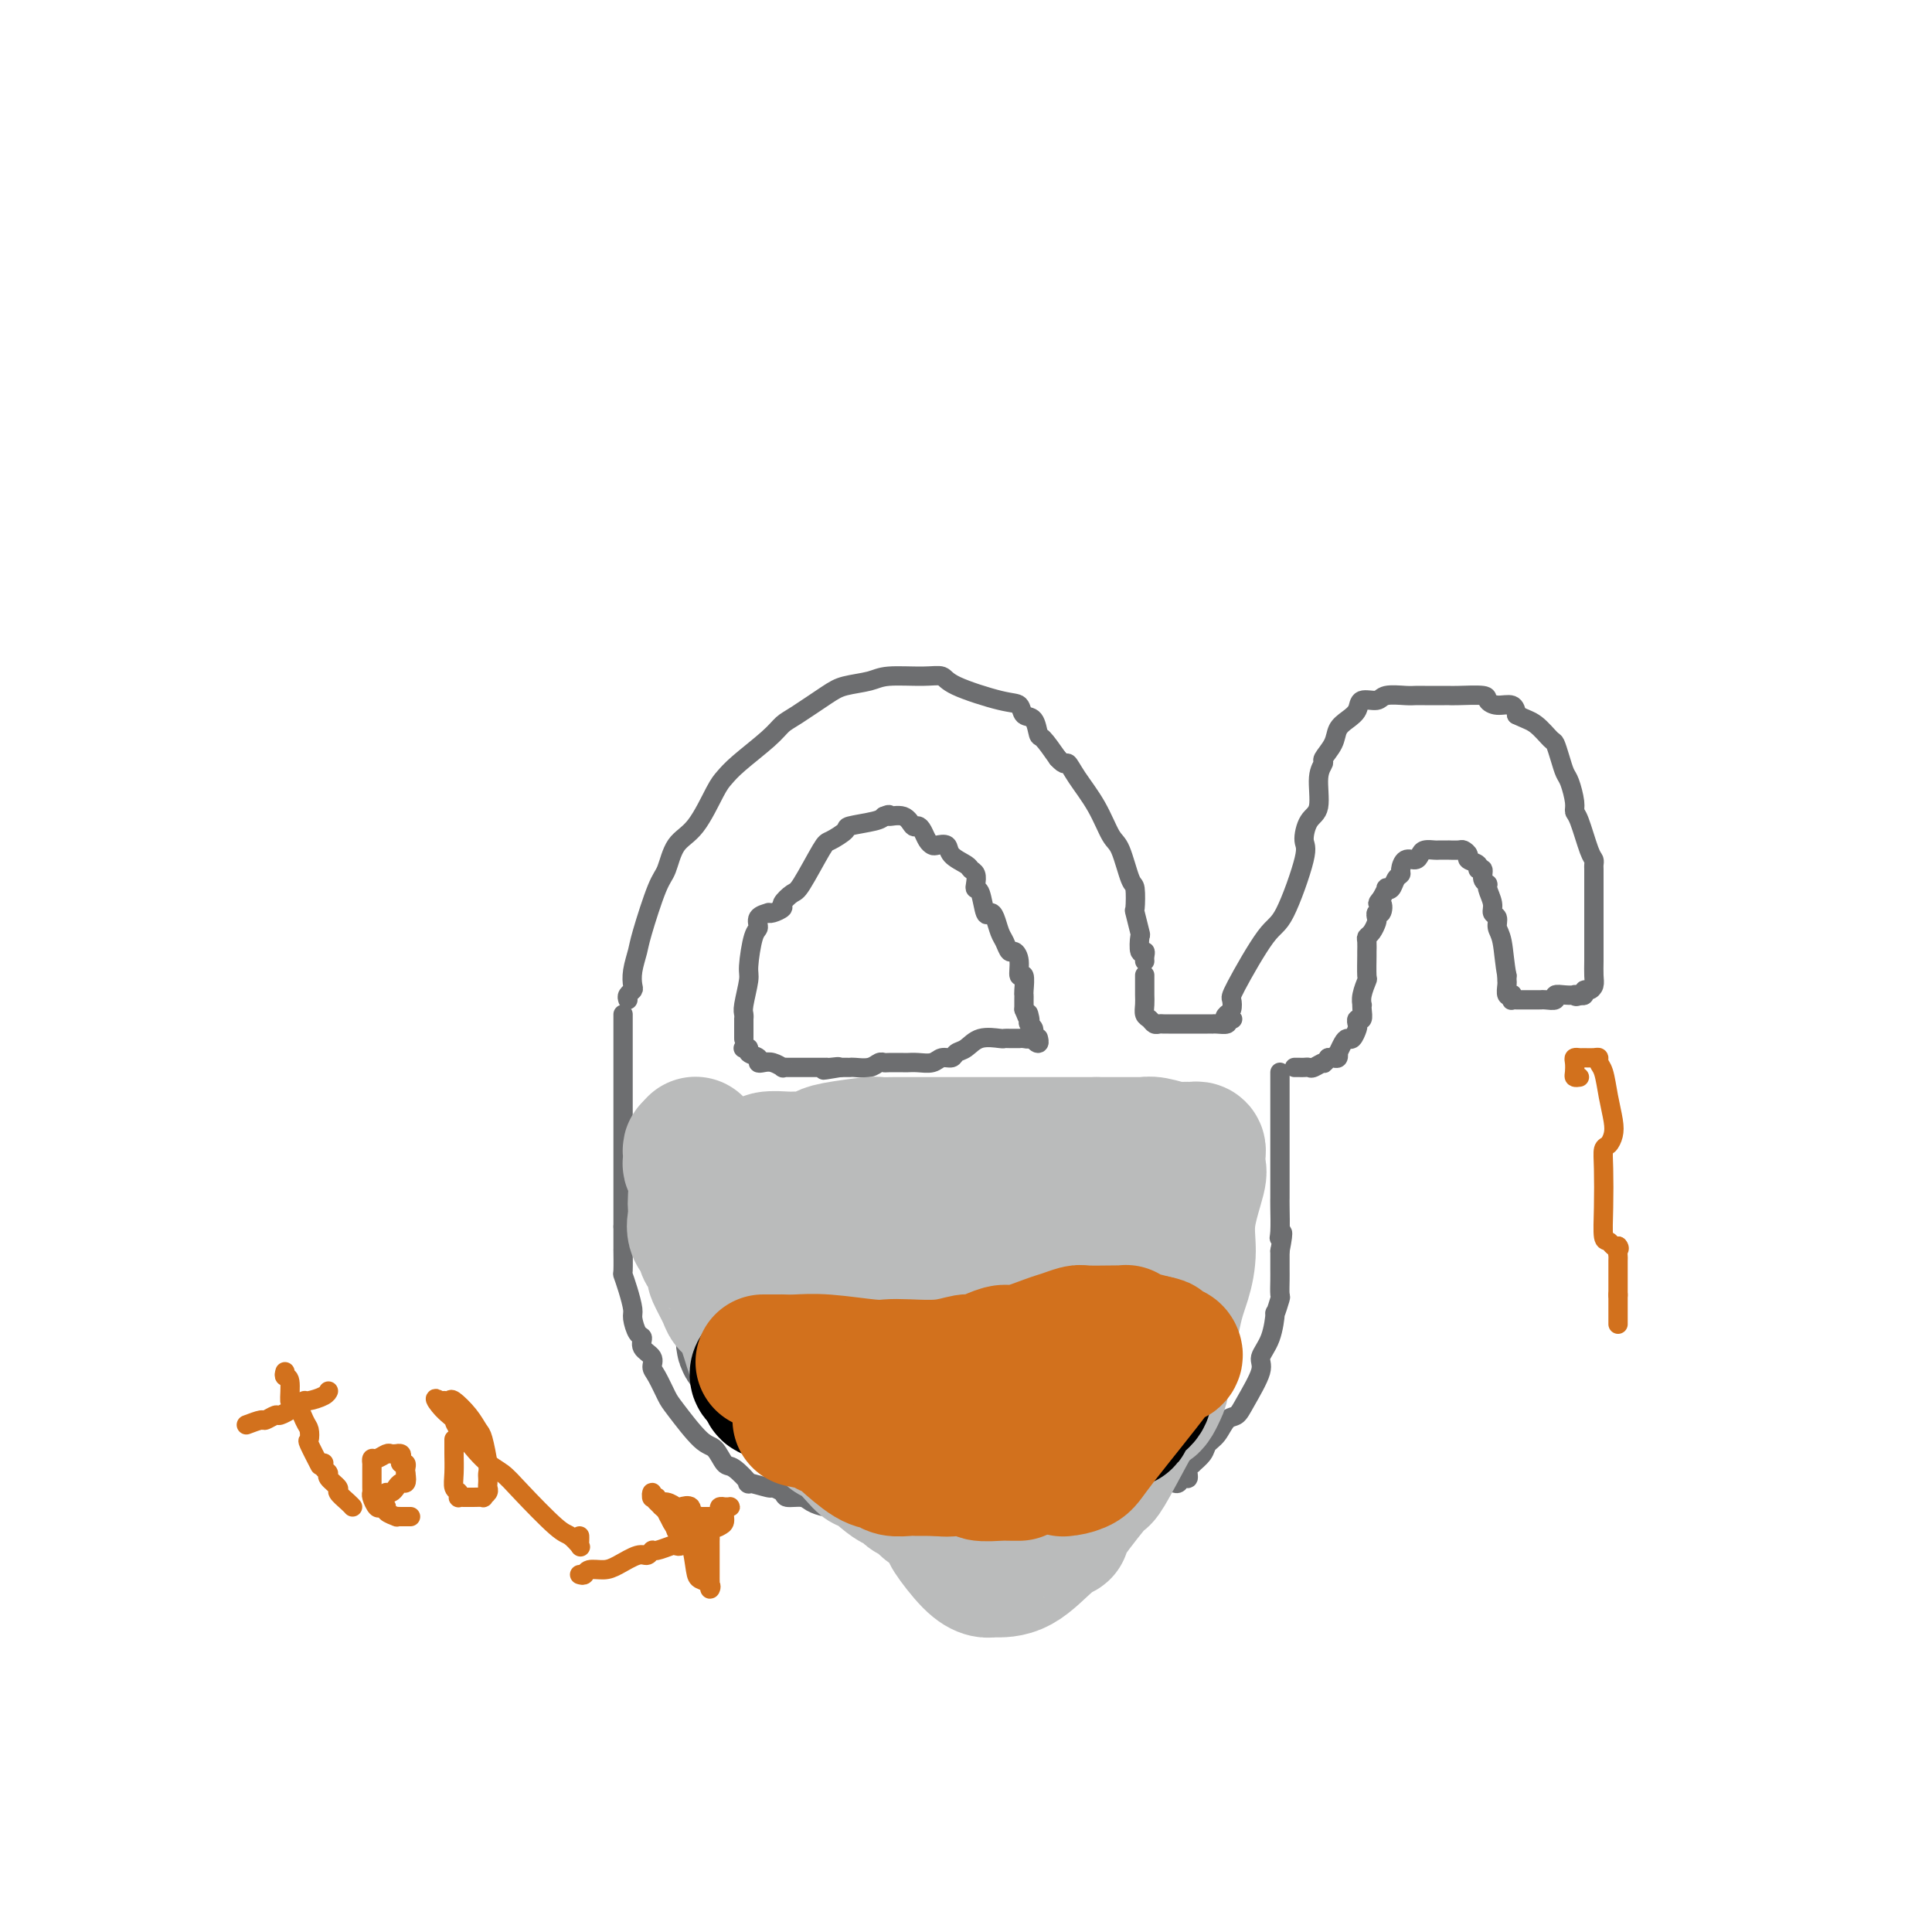 <svg viewBox='0 0 400 400' version='1.1' xmlns='http://www.w3.org/2000/svg' xmlns:xlink='http://www.w3.org/1999/xlink'><g fill='none' stroke='#6D6E70' stroke-width='4' stroke-linecap='round' stroke-linejoin='round'><path d='M130,207c-0.111,-0.323 -0.223,-0.646 0,-1c0.223,-0.354 0.779,-0.739 1,-1c0.221,-0.261 0.107,-0.399 0,-1c-0.107,-0.601 -0.208,-1.667 0,-3c0.208,-1.333 0.726,-2.934 1,-4c0.274,-1.066 0.306,-1.597 1,-4c0.694,-2.403 2.052,-6.678 3,-9c0.948,-2.322 1.486,-2.691 2,-4c0.514,-1.309 1.005,-3.559 2,-5c0.995,-1.441 2.493,-2.073 4,-4c1.507,-1.927 3.023,-5.150 4,-7c0.977,-1.850 1.417,-2.328 2,-3c0.583,-0.672 1.311,-1.538 3,-3c1.689,-1.462 4.340,-3.519 6,-5c1.660,-1.481 2.328,-2.385 3,-3c0.672,-0.615 1.348,-0.939 3,-2c1.652,-1.061 4.279,-2.858 6,-4c1.721,-1.142 2.534,-1.628 4,-2c1.466,-0.372 3.583,-0.631 5,-1c1.417,-0.369 2.133,-0.848 4,-1c1.867,-0.152 4.886,0.024 7,0c2.114,-0.024 3.325,-0.248 4,0c0.675,0.248 0.814,0.967 3,2c2.186,1.033 6.417,2.379 9,3c2.583,0.621 3.517,0.517 4,1c0.483,0.483 0.516,1.552 1,2c0.484,0.448 1.418,0.275 2,1c0.582,0.725 0.810,2.349 1,3c0.190,0.651 0.340,0.329 1,1c0.660,0.671 1.830,2.336 3,4'/><path d='M219,157c1.623,1.819 1.680,0.867 2,1c0.320,0.133 0.901,1.350 2,3c1.099,1.650 2.715,3.734 4,6c1.285,2.266 2.240,4.713 3,6c0.760,1.287 1.327,1.413 2,3c0.673,1.587 1.452,4.636 2,6c0.548,1.364 0.865,1.042 1,2c0.135,0.958 0.088,3.196 0,4c-0.088,0.804 -0.216,0.172 0,1c0.216,0.828 0.776,3.114 1,4c0.224,0.886 0.113,0.371 0,1c-0.113,0.629 -0.226,2.403 0,3c0.226,0.597 0.793,0.016 1,0c0.207,-0.016 0.056,0.534 0,1c-0.056,0.466 -0.016,0.847 0,1c0.016,0.153 0.008,0.076 0,0'/><path d='M154,215c0.000,0.089 0.000,0.177 0,0c-0.000,-0.177 -0.000,-0.621 0,-1c0.000,-0.379 0.000,-0.693 0,-1c-0.000,-0.307 -0.001,-0.607 0,-1c0.001,-0.393 0.004,-0.879 0,-1c-0.004,-0.121 -0.016,0.123 0,0c0.016,-0.123 0.059,-0.614 0,-1c-0.059,-0.386 -0.222,-0.666 0,-2c0.222,-1.334 0.828,-3.723 1,-5c0.172,-1.277 -0.090,-1.442 0,-3c0.090,-1.558 0.531,-4.509 1,-6c0.469,-1.491 0.964,-1.523 1,-2c0.036,-0.477 -0.389,-1.399 0,-2c0.389,-0.601 1.591,-0.881 2,-1c0.409,-0.119 0.025,-0.078 0,0c-0.025,0.078 0.309,0.192 1,0c0.691,-0.192 1.740,-0.689 2,-1c0.260,-0.311 -0.269,-0.435 0,-1c0.269,-0.565 1.338,-1.570 2,-2c0.662,-0.430 0.919,-0.286 2,-2c1.081,-1.714 2.986,-5.285 4,-7c1.014,-1.715 1.136,-1.573 2,-2c0.864,-0.427 2.469,-1.424 3,-2c0.531,-0.576 -0.011,-0.732 1,-1c1.011,-0.268 3.575,-0.648 5,-1c1.425,-0.352 1.713,-0.676 2,-1'/><path d='M183,169c1.775,-0.740 0.713,-0.091 1,0c0.287,0.091 1.922,-0.375 3,0c1.078,0.375 1.599,1.593 2,2c0.401,0.407 0.684,0.004 1,0c0.316,-0.004 0.666,0.390 1,1c0.334,0.610 0.651,1.437 1,2c0.349,0.563 0.731,0.861 1,1c0.269,0.139 0.425,0.117 1,0c0.575,-0.117 1.569,-0.331 2,0c0.431,0.331 0.298,1.205 1,2c0.702,0.795 2.240,1.509 3,2c0.760,0.491 0.743,0.758 1,1c0.257,0.242 0.790,0.458 1,1c0.210,0.542 0.098,1.409 0,2c-0.098,0.591 -0.181,0.906 0,1c0.181,0.094 0.626,-0.031 1,1c0.374,1.031 0.678,3.220 1,4c0.322,0.780 0.664,0.150 1,0c0.336,-0.150 0.667,0.179 1,1c0.333,0.821 0.668,2.133 1,3c0.332,0.867 0.662,1.288 1,2c0.338,0.712 0.683,1.715 1,2c0.317,0.285 0.607,-0.148 1,0c0.393,0.148 0.890,0.876 1,2c0.110,1.124 -0.167,2.643 0,3c0.167,0.357 0.777,-0.449 1,0c0.223,0.449 0.060,2.151 0,3c-0.060,0.849 -0.016,0.844 0,1c0.016,0.156 0.005,0.473 0,1c-0.005,0.527 -0.002,1.263 0,2'/><path d='M212,209c1.775,4.494 1.212,1.728 1,1c-0.212,-0.728 -0.072,0.582 0,1c0.072,0.418 0.076,-0.055 0,0c-0.076,0.055 -0.230,0.638 0,1c0.230,0.362 0.846,0.503 1,1c0.154,0.497 -0.155,1.350 0,2c0.155,0.650 0.772,1.098 1,1c0.228,-0.098 0.065,-0.742 0,-1c-0.065,-0.258 -0.033,-0.129 0,0'/><path d='M214,214c-0.444,-0.113 -0.889,-0.226 -1,0c-0.111,0.226 0.111,0.793 0,1c-0.111,0.207 -0.554,0.056 -1,0c-0.446,-0.056 -0.894,-0.015 -1,0c-0.106,0.015 0.129,0.005 0,0c-0.129,-0.005 -0.621,-0.003 -1,0c-0.379,0.003 -0.643,0.008 -1,0c-0.357,-0.008 -0.807,-0.028 -1,0c-0.193,0.028 -0.131,0.102 -1,0c-0.869,-0.102 -2.670,-0.382 -4,0c-1.330,0.382 -2.190,1.427 -3,2c-0.810,0.573 -1.571,0.675 -2,1c-0.429,0.325 -0.525,0.872 -1,1c-0.475,0.128 -1.330,-0.162 -2,0c-0.670,0.162 -1.157,0.775 -2,1c-0.843,0.225 -2.043,0.060 -3,0c-0.957,-0.060 -1.670,-0.017 -2,0c-0.330,0.017 -0.275,0.008 -1,0c-0.725,-0.008 -2.229,-0.016 -3,0c-0.771,0.016 -0.808,0.057 -1,0c-0.192,-0.057 -0.538,-0.211 -1,0c-0.462,0.211 -1.041,0.789 -2,1c-0.959,0.211 -2.298,0.057 -3,0c-0.702,-0.057 -0.766,-0.015 -1,0c-0.234,0.015 -0.638,0.004 -1,0c-0.362,-0.004 -0.681,-0.002 -1,0'/><path d='M174,221c-6.372,1.083 -2.303,0.290 -1,0c1.303,-0.290 -0.162,-0.078 -1,0c-0.838,0.078 -1.050,0.021 -1,0c0.050,-0.021 0.363,-0.006 0,0c-0.363,0.006 -1.403,0.001 -2,0c-0.597,-0.001 -0.751,-0.000 -1,0c-0.249,0.000 -0.591,0.000 -1,0c-0.409,-0.000 -0.883,0.000 -1,0c-0.117,-0.000 0.122,-0.000 0,0c-0.122,0.000 -0.606,0.001 -1,0c-0.394,-0.001 -0.700,-0.004 -1,0c-0.300,0.004 -0.595,0.015 -1,0c-0.405,-0.015 -0.922,-0.056 -1,0c-0.078,0.056 0.282,0.208 0,0c-0.282,-0.208 -1.208,-0.776 -2,-1c-0.792,-0.224 -1.451,-0.102 -2,0c-0.549,0.102 -0.988,0.185 -1,0c-0.012,-0.185 0.403,-0.638 0,-1c-0.403,-0.362 -1.623,-0.633 -2,-1c-0.377,-0.367 0.091,-0.830 0,-1c-0.091,-0.170 -0.740,-0.049 -1,0c-0.260,0.049 -0.130,0.024 0,0'/><path d='M129,210c0.000,0.329 0.000,0.659 0,1c0.000,0.341 0.000,0.694 0,1c0.000,0.306 0.000,0.564 0,1c-0.000,0.436 0.000,1.050 0,2c0.000,0.950 0.000,2.236 0,3c0.000,0.764 0.000,1.004 0,2c0.000,0.996 0.000,2.747 0,4c0.000,1.253 0.000,2.010 0,3c0.000,0.990 0.000,2.215 0,4c0.000,1.785 0.000,4.129 0,5c0.000,0.871 0.000,0.267 0,1c0.000,0.733 0.000,2.802 0,4c0.000,1.198 0.000,1.525 0,2c0.000,0.475 0.000,1.097 0,2c0.000,0.903 0.000,2.087 0,3c0.000,0.913 0.000,1.554 0,2c0.000,0.446 0.000,0.697 0,1c0.000,0.303 0.000,0.659 0,1c0.000,0.341 0.000,0.669 0,1c0.000,0.331 0.000,0.666 0,1'/><path d='M129,254c-0.000,7.077 -0.000,2.768 0,1c0.000,-1.768 0.000,-0.995 0,0c-0.000,0.995 -0.001,2.212 0,3c0.001,0.788 0.003,1.147 0,1c-0.003,-0.147 -0.011,-0.800 0,0c0.011,0.800 0.041,3.052 0,4c-0.041,0.948 -0.152,0.590 0,1c0.152,0.410 0.567,1.586 1,3c0.433,1.414 0.885,3.064 1,4c0.115,0.936 -0.105,1.157 0,2c0.105,0.843 0.535,2.309 1,3c0.465,0.691 0.964,0.606 1,1c0.036,0.394 -0.390,1.268 0,2c0.390,0.732 1.596,1.322 2,2c0.404,0.678 0.005,1.443 0,2c-0.005,0.557 0.383,0.907 1,2c0.617,1.093 1.464,2.931 2,4c0.536,1.069 0.761,1.369 2,3c1.239,1.631 3.493,4.592 5,6c1.507,1.408 2.267,1.262 3,2c0.733,0.738 1.441,2.359 2,3c0.559,0.641 0.971,0.300 2,1c1.029,0.700 2.675,2.439 3,3c0.325,0.561 -0.672,-0.056 0,0c0.672,0.056 3.013,0.785 4,1c0.987,0.215 0.620,-0.083 1,0c0.380,0.083 1.508,0.548 2,1c0.492,0.452 0.348,0.892 1,1c0.652,0.108 2.100,-0.115 3,0c0.900,0.115 1.252,0.567 2,1c0.748,0.433 1.894,0.847 3,1c1.106,0.153 2.173,0.044 3,0c0.827,-0.044 1.413,-0.022 2,0'/><path d='M176,312c3.644,0.951 2.253,0.829 2,1c-0.253,0.171 0.631,0.634 2,1c1.369,0.366 3.221,0.633 4,1c0.779,0.367 0.483,0.833 1,1c0.517,0.167 1.845,0.033 3,0c1.155,-0.033 2.135,0.033 3,0c0.865,-0.033 1.615,-0.167 2,0c0.385,0.167 0.407,0.633 1,1c0.593,0.367 1.759,0.634 4,1c2.241,0.366 5.557,0.830 7,1c1.443,0.170 1.012,0.047 1,0c-0.012,-0.047 0.396,-0.017 1,0c0.604,0.017 1.405,0.020 2,0c0.595,-0.020 0.986,-0.062 2,0c1.014,0.062 2.653,0.228 4,0c1.347,-0.228 2.402,-0.849 3,-1c0.598,-0.151 0.739,0.170 1,0c0.261,-0.170 0.641,-0.829 1,-1c0.359,-0.171 0.696,0.146 1,0c0.304,-0.146 0.576,-0.755 1,-1c0.424,-0.245 1.000,-0.128 1,0c-0.000,0.128 -0.577,0.265 1,-1c1.577,-1.265 5.308,-3.933 7,-5c1.692,-1.067 1.346,-0.534 1,0'/><path d='M232,310c2.704,-1.349 0.965,-0.222 1,0c0.035,0.222 1.844,-0.463 3,-1c1.156,-0.537 1.658,-0.927 2,-1c0.342,-0.073 0.525,0.172 1,0c0.475,-0.172 1.242,-0.762 2,-1c0.758,-0.238 1.508,-0.123 2,0c0.492,0.123 0.724,0.253 1,0c0.276,-0.253 0.594,-0.889 1,-1c0.406,-0.111 0.900,0.304 1,0c0.100,-0.304 -0.195,-1.328 0,-2c0.195,-0.672 0.881,-0.994 1,-1c0.119,-0.006 -0.330,0.303 0,0c0.330,-0.303 1.440,-1.218 2,-2c0.560,-0.782 0.571,-1.431 1,-2c0.429,-0.569 1.275,-1.059 2,-2c0.725,-0.941 1.327,-2.334 2,-3c0.673,-0.666 1.416,-0.605 2,-1c0.584,-0.395 1.008,-1.246 2,-3c0.992,-1.754 2.552,-4.411 3,-6c0.448,-1.589 -0.216,-2.111 0,-3c0.216,-0.889 1.312,-2.145 2,-4c0.688,-1.855 0.969,-4.310 1,-5c0.031,-0.690 -0.188,0.386 0,0c0.188,-0.386 0.782,-2.235 1,-3c0.218,-0.765 0.058,-0.448 0,-1c-0.058,-0.552 -0.016,-1.973 0,-3c0.016,-1.027 0.004,-1.661 0,-2c-0.004,-0.339 -0.001,-0.383 0,-1c0.001,-0.617 0.001,-1.809 0,-3'/><path d='M265,259c1.083,-5.488 0.290,-3.707 0,-3c-0.290,0.707 -0.078,0.339 0,-1c0.078,-1.339 0.021,-3.648 0,-5c-0.021,-1.352 -0.006,-1.748 0,-2c0.006,-0.252 0.001,-0.359 0,-1c-0.001,-0.641 -0.000,-1.816 0,-3c0.000,-1.184 0.000,-2.379 0,-3c-0.000,-0.621 -0.000,-0.669 0,-1c0.000,-0.331 0.000,-0.946 0,-2c-0.000,-1.054 -0.000,-2.546 0,-4c0.000,-1.454 0.000,-2.868 0,-4c-0.000,-1.132 -0.000,-1.980 0,-2c0.000,-0.020 0.000,0.790 0,0c-0.000,-0.790 -0.000,-3.178 0,-4c0.000,-0.822 0.000,-0.076 0,0c-0.000,0.076 -0.000,-0.518 0,-1c0.000,-0.482 0.000,-0.852 0,-1c-0.000,-0.148 -0.000,-0.074 0,0'/><path d='M237,202c0.000,-0.096 0.000,-0.192 0,0c-0.000,0.192 -0.001,0.671 0,1c0.001,0.329 0.003,0.508 0,1c-0.003,0.492 -0.012,1.299 0,2c0.012,0.701 0.045,1.298 0,2c-0.045,0.702 -0.167,1.509 0,2c0.167,0.491 0.623,0.668 1,1c0.377,0.332 0.675,0.821 1,1c0.325,0.179 0.679,0.048 1,0c0.321,-0.048 0.611,-0.013 1,0c0.389,0.013 0.878,0.003 1,0c0.122,-0.003 -0.122,-0.001 0,0c0.122,0.001 0.610,0.000 1,0c0.390,-0.000 0.682,-0.000 1,0c0.318,0.000 0.663,0.000 1,0c0.337,-0.000 0.667,-0.000 1,0c0.333,0.000 0.667,-0.000 1,0c0.333,0.000 0.663,0.000 1,0c0.337,-0.000 0.681,-0.000 1,0c0.319,0.000 0.615,0.001 1,0c0.385,-0.001 0.860,-0.003 1,0c0.140,0.003 -0.055,0.011 0,0c0.055,-0.011 0.361,-0.041 1,0c0.639,0.041 1.611,0.155 2,0c0.389,-0.155 0.194,-0.577 0,-1'/><path d='M254,211c2.336,-0.102 0.677,0.143 0,0c-0.677,-0.143 -0.372,-0.672 0,-1c0.372,-0.328 0.811,-0.453 1,-1c0.189,-0.547 0.129,-1.516 0,-2c-0.129,-0.484 -0.326,-0.484 1,-3c1.326,-2.516 4.175,-7.549 6,-10c1.825,-2.451 2.626,-2.319 4,-5c1.374,-2.681 3.320,-8.174 4,-11c0.680,-2.826 0.096,-2.985 0,-4c-0.096,-1.015 0.298,-2.886 1,-4c0.702,-1.114 1.712,-1.470 2,-3c0.288,-1.530 -0.145,-4.234 0,-6c0.145,-1.766 0.867,-2.595 1,-3c0.133,-0.405 -0.325,-0.387 0,-1c0.325,-0.613 1.433,-1.857 2,-3c0.567,-1.143 0.593,-2.186 1,-3c0.407,-0.814 1.195,-1.399 2,-2c0.805,-0.601 1.626,-1.219 2,-2c0.374,-0.781 0.299,-1.726 1,-2c0.701,-0.274 2.177,0.123 3,0c0.823,-0.123 0.991,-0.765 2,-1c1.009,-0.235 2.858,-0.063 4,0c1.142,0.063 1.577,0.017 2,0c0.423,-0.017 0.836,-0.005 2,0c1.164,0.005 3.081,0.004 4,0c0.919,-0.004 0.839,-0.011 1,0c0.161,0.011 0.561,0.040 2,0c1.439,-0.040 3.916,-0.149 5,0c1.084,0.149 0.775,0.555 1,1c0.225,0.445 0.984,0.927 2,1c1.016,0.073 2.290,-0.265 3,0c0.710,0.265 0.855,1.132 1,2'/><path d='M314,148c1.820,0.896 2.869,1.136 4,2c1.131,0.864 2.344,2.351 3,3c0.656,0.649 0.754,0.460 1,1c0.246,0.540 0.640,1.808 1,3c0.360,1.192 0.687,2.307 1,3c0.313,0.693 0.612,0.963 1,2c0.388,1.037 0.864,2.841 1,4c0.136,1.159 -0.069,1.673 0,2c0.069,0.327 0.411,0.468 1,2c0.589,1.532 1.426,4.456 2,6c0.574,1.544 0.886,1.707 1,2c0.114,0.293 0.031,0.716 0,1c-0.031,0.284 -0.008,0.427 0,1c0.008,0.573 0.002,1.574 0,2c-0.002,0.426 -0.001,0.277 0,1c0.001,0.723 -0.000,2.319 0,4c0.000,1.681 0.001,3.448 0,5c-0.001,1.552 -0.003,2.889 0,4c0.003,1.111 0.011,1.995 0,3c-0.011,1.005 -0.041,2.129 0,3c0.041,0.871 0.152,1.487 0,2c-0.152,0.513 -0.566,0.921 -1,1c-0.434,0.079 -0.886,-0.171 -1,0c-0.114,0.171 0.110,0.763 0,1c-0.110,0.237 -0.555,0.118 -1,0'/><path d='M327,206c-0.714,0.620 -0.998,0.170 -1,0c-0.002,-0.170 0.280,-0.060 0,0c-0.280,0.060 -1.122,0.069 -2,0c-0.878,-0.069 -1.793,-0.215 -2,0c-0.207,0.215 0.294,0.790 0,1c-0.294,0.210 -1.385,0.056 -2,0c-0.615,-0.056 -0.756,-0.015 -1,0c-0.244,0.015 -0.590,0.004 -1,0c-0.410,-0.004 -0.883,-0.001 -1,0c-0.117,0.001 0.123,0.000 0,0c-0.123,-0.000 -0.607,0.001 -1,0c-0.393,-0.001 -0.694,-0.004 -1,0c-0.306,0.004 -0.617,0.015 -1,0c-0.383,-0.015 -0.838,-0.055 -1,0c-0.162,0.055 -0.029,0.204 0,0c0.029,-0.204 -0.045,-0.762 0,-1c0.045,-0.238 0.208,-0.158 0,0c-0.208,0.158 -0.788,0.393 -1,0c-0.212,-0.393 -0.057,-1.413 0,-2c0.057,-0.587 0.016,-0.739 0,-1c-0.016,-0.261 -0.008,-0.630 0,-1'/><path d='M312,202c-0.471,-2.207 -0.647,-5.223 -1,-7c-0.353,-1.777 -0.883,-2.315 -1,-3c-0.117,-0.685 0.180,-1.518 0,-2c-0.180,-0.482 -0.837,-0.614 -1,-1c-0.163,-0.386 0.168,-1.025 0,-2c-0.168,-0.975 -0.834,-2.285 -1,-3c-0.166,-0.715 0.168,-0.836 0,-1c-0.168,-0.164 -0.837,-0.373 -1,-1c-0.163,-0.627 0.182,-1.673 0,-2c-0.182,-0.327 -0.889,0.066 -1,0c-0.111,-0.066 0.375,-0.592 0,-1c-0.375,-0.408 -1.611,-0.698 -2,-1c-0.389,-0.302 0.069,-0.617 0,-1c-0.069,-0.383 -0.667,-0.835 -1,-1c-0.333,-0.165 -0.403,-0.044 -1,0c-0.597,0.044 -1.722,0.011 -2,0c-0.278,-0.011 0.290,-0.000 0,0c-0.290,0.000 -1.439,-0.010 -2,0c-0.561,0.010 -0.535,0.039 -1,0c-0.465,-0.039 -1.421,-0.147 -2,0c-0.579,0.147 -0.781,0.551 -1,1c-0.219,0.449 -0.454,0.945 -1,1c-0.546,0.055 -1.403,-0.332 -2,0c-0.597,0.332 -0.934,1.382 -1,2c-0.066,0.618 0.141,0.805 0,1c-0.141,0.195 -0.629,0.397 -1,1c-0.371,0.603 -0.625,1.605 -1,2c-0.375,0.395 -0.870,0.183 -1,0c-0.130,-0.183 0.106,-0.338 0,0c-0.106,0.338 -0.553,1.169 -1,2'/><path d='M286,186c-1.408,1.648 -0.429,0.769 0,1c0.429,0.231 0.308,1.571 0,2c-0.308,0.429 -0.804,-0.054 -1,0c-0.196,0.054 -0.091,0.643 0,1c0.091,0.357 0.168,0.481 0,1c-0.168,0.519 -0.581,1.431 -1,2c-0.419,0.569 -0.845,0.794 -1,1c-0.155,0.206 -0.041,0.392 0,1c0.041,0.608 0.007,1.636 0,2c-0.007,0.364 0.012,0.063 0,1c-0.012,0.937 -0.056,3.112 0,4c0.056,0.888 0.211,0.488 0,1c-0.211,0.512 -0.788,1.935 -1,3c-0.212,1.065 -0.061,1.773 0,2c0.061,0.227 0.030,-0.027 0,0c-0.030,0.027 -0.060,0.335 0,1c0.060,0.665 0.209,1.689 0,2c-0.209,0.311 -0.777,-0.089 -1,0c-0.223,0.089 -0.101,0.666 0,1c0.101,0.334 0.181,0.423 0,1c-0.181,0.577 -0.623,1.642 -1,2c-0.377,0.358 -0.689,0.009 -1,0c-0.311,-0.009 -0.622,0.323 -1,1c-0.378,0.677 -0.822,1.698 -1,2c-0.178,0.302 -0.089,-0.115 0,0c0.089,0.115 0.178,0.762 0,1c-0.178,0.238 -0.622,0.068 -1,0c-0.378,-0.068 -0.689,-0.034 -1,0'/><path d='M275,219c-1.201,1.713 -0.703,0.995 -1,1c-0.297,0.005 -1.390,0.733 -2,1c-0.610,0.267 -0.738,0.071 -1,0c-0.262,-0.071 -0.658,-0.019 -1,0c-0.342,0.019 -0.631,0.005 -1,0c-0.369,-0.005 -0.820,-0.001 -1,0c-0.180,0.001 -0.090,0.001 0,0'/></g>
<g fill='none' stroke='#6D6E70' stroke-width='28' stroke-linecap='round' stroke-linejoin='round'><path d='M191,301c-0.201,0.211 -0.402,0.422 -1,0c-0.598,-0.422 -1.593,-1.476 -2,-2c-0.407,-0.524 -0.227,-0.519 -1,-1c-0.773,-0.481 -2.498,-1.448 -3,-2c-0.502,-0.552 0.220,-0.688 0,-1c-0.220,-0.312 -1.381,-0.799 -2,-1c-0.619,-0.201 -0.694,-0.114 -1,0c-0.306,0.114 -0.841,0.256 -1,0c-0.159,-0.256 0.058,-0.909 0,-1c-0.058,-0.091 -0.391,0.382 -1,0c-0.609,-0.382 -1.494,-1.618 -2,-2c-0.506,-0.382 -0.632,0.091 -1,0c-0.368,-0.091 -0.976,-0.745 -1,-1c-0.024,-0.255 0.537,-0.111 0,0c-0.537,0.111 -2.171,0.188 -3,0c-0.829,-0.188 -0.852,-0.642 -1,-1c-0.148,-0.358 -0.421,-0.622 -1,-1c-0.579,-0.378 -1.464,-0.871 -2,-1c-0.536,-0.129 -0.725,0.106 -1,0c-0.275,-0.106 -0.638,-0.553 -1,-1'/><path d='M166,286c-4.267,-2.560 -2.435,-1.461 -2,-1c0.435,0.461 -0.527,0.282 -1,0c-0.473,-0.282 -0.456,-0.668 -1,-1c-0.544,-0.332 -1.647,-0.611 -2,-1c-0.353,-0.389 0.045,-0.889 0,-1c-0.045,-0.111 -0.533,0.167 -1,0c-0.467,-0.167 -0.914,-0.780 -1,-1c-0.086,-0.220 0.188,-0.049 0,0c-0.188,0.049 -0.838,-0.025 -1,0c-0.162,0.025 0.163,0.147 0,0c-0.163,-0.147 -0.814,-0.565 -1,-1c-0.186,-0.435 0.094,-0.887 0,-1c-0.094,-0.113 -0.561,0.114 -1,0c-0.439,-0.114 -0.849,-0.569 -1,-1c-0.151,-0.431 -0.043,-0.837 0,-1c0.043,-0.163 0.022,-0.081 0,0'/></g>
<g fill='none' stroke='#BABBBB' stroke-width='28' stroke-linecap='round' stroke-linejoin='round'><path d='M197,301c0.090,0.543 0.180,1.085 0,1c-0.180,-0.085 -0.630,-0.798 -1,-1c-0.370,-0.202 -0.662,0.108 -1,0c-0.338,-0.108 -0.724,-0.633 -1,-1c-0.276,-0.367 -0.444,-0.576 -1,-1c-0.556,-0.424 -1.500,-1.063 -2,-1c-0.500,0.063 -0.556,0.828 -2,0c-1.444,-0.828 -4.277,-3.248 -6,-4c-1.723,-0.752 -2.336,0.164 -3,0c-0.664,-0.164 -1.379,-1.410 -2,-2c-0.621,-0.590 -1.148,-0.526 -2,-1c-0.852,-0.474 -2.028,-1.485 -3,-2c-0.972,-0.515 -1.741,-0.533 -2,-1c-0.259,-0.467 -0.009,-1.382 -1,-2c-0.991,-0.618 -3.222,-0.938 -4,-1c-0.778,-0.062 -0.103,0.134 0,0c0.103,-0.134 -0.368,-0.600 -1,-1c-0.632,-0.400 -1.427,-0.736 -2,-1c-0.573,-0.264 -0.923,-0.456 -1,0c-0.077,0.456 0.121,1.559 0,2c-0.121,0.441 -0.560,0.221 -1,0'/><path d='M161,285c-1.494,-0.123 -0.729,0.070 -1,0c-0.271,-0.070 -1.577,-0.404 -2,-1c-0.423,-0.596 0.039,-1.455 0,-2c-0.039,-0.545 -0.578,-0.776 -1,-1c-0.422,-0.224 -0.728,-0.442 -1,-1c-0.272,-0.558 -0.511,-1.457 -1,-3c-0.489,-1.543 -1.226,-3.731 -2,-5c-0.774,-1.269 -1.583,-1.618 -2,-2c-0.417,-0.382 -0.441,-0.795 -1,-2c-0.559,-1.205 -1.653,-3.202 -2,-4c-0.347,-0.798 0.053,-0.398 0,-1c-0.053,-0.602 -0.558,-2.205 -1,-3c-0.442,-0.795 -0.822,-0.783 -1,-1c-0.178,-0.217 -0.153,-0.663 0,-1c0.153,-0.337 0.433,-0.564 0,-1c-0.433,-0.436 -1.579,-1.081 -2,-2c-0.421,-0.919 -0.117,-2.111 0,-3c0.117,-0.889 0.045,-1.476 0,-2c-0.045,-0.524 -0.064,-0.984 0,-2c0.064,-1.016 0.213,-2.588 0,-4c-0.213,-1.412 -0.786,-2.666 -1,-3c-0.214,-0.334 -0.068,0.251 0,0c0.068,-0.251 0.057,-1.337 0,-2c-0.057,-0.663 -0.159,-0.904 0,-1c0.159,-0.096 0.580,-0.048 1,0'/><path d='M144,238c-0.004,-2.448 -0.013,-0.067 0,1c0.013,1.067 0.049,0.822 1,1c0.951,0.178 2.819,0.780 4,1c1.181,0.220 1.677,0.059 2,0c0.323,-0.059 0.472,-0.015 1,0c0.528,0.015 1.434,0.000 2,0c0.566,-0.000 0.792,0.014 1,0c0.208,-0.014 0.398,-0.057 1,0c0.602,0.057 1.616,0.212 2,0c0.384,-0.212 0.137,-0.792 1,-1c0.863,-0.208 2.835,-0.044 4,0c1.165,0.044 1.525,-0.030 2,0c0.475,0.030 1.067,0.166 2,0c0.933,-0.166 2.208,-0.633 3,-1c0.792,-0.367 1.102,-0.634 3,-1c1.898,-0.366 5.384,-0.830 7,-1c1.616,-0.170 1.363,-0.046 2,0c0.637,0.046 2.166,0.012 3,0c0.834,-0.012 0.974,-0.003 2,0c1.026,0.003 2.937,0.001 4,0c1.063,-0.001 1.276,-0.000 2,0c0.724,0.000 1.958,0.000 3,0c1.042,-0.000 1.892,-0.000 3,0c1.108,0.000 2.473,0.000 3,0c0.527,-0.000 0.214,-0.000 1,0c0.786,0.000 2.671,0.000 5,0c2.329,-0.000 5.102,-0.000 6,0c0.898,0.000 -0.079,0.000 1,0c1.079,-0.000 4.214,-0.000 6,0c1.786,0.000 2.225,0.000 3,0c0.775,-0.000 1.888,-0.000 3,0'/><path d='M227,237c8.043,0.000 4.652,0.000 4,0c-0.652,-0.000 1.437,-0.001 2,0c0.563,0.001 -0.400,0.004 0,0c0.400,-0.004 2.163,-0.015 3,0c0.837,0.015 0.749,0.057 1,0c0.251,-0.057 0.840,-0.211 2,0c1.160,0.211 2.889,0.788 4,1c1.111,0.212 1.604,0.060 2,0c0.396,-0.060 0.694,-0.027 1,0c0.306,0.027 0.618,0.049 1,0c0.382,-0.049 0.834,-0.167 1,0c0.166,0.167 0.047,0.620 0,1c-0.047,0.380 -0.020,0.687 0,1c0.020,0.313 0.034,0.634 0,1c-0.034,0.366 -0.117,0.778 0,1c0.117,0.222 0.432,0.253 0,2c-0.432,1.747 -1.611,5.210 -2,8c-0.389,2.790 0.012,4.907 0,7c-0.012,2.093 -0.437,4.161 -1,6c-0.563,1.839 -1.264,3.449 -2,7c-0.736,3.551 -1.507,9.042 -2,12c-0.493,2.958 -0.710,3.384 -1,4c-0.290,0.616 -0.655,1.423 -1,2c-0.345,0.577 -0.670,0.925 -1,1c-0.330,0.075 -0.666,-0.121 -1,0c-0.334,0.121 -0.667,0.561 -1,1'/><path d='M236,292c-2.017,3.546 -4.559,8.410 -6,11c-1.441,2.590 -1.780,2.907 -2,3c-0.220,0.093 -0.322,-0.038 -2,2c-1.678,2.038 -4.932,6.245 -6,8c-1.068,1.755 0.052,1.060 0,1c-0.052,-0.060 -1.275,0.517 -3,2c-1.725,1.483 -3.952,3.872 -6,5c-2.048,1.128 -3.919,0.996 -5,1c-1.081,0.004 -1.373,0.144 -2,0c-0.627,-0.144 -1.589,-0.571 -3,-2c-1.411,-1.429 -3.270,-3.859 -4,-5c-0.730,-1.141 -0.331,-0.992 -1,-2c-0.669,-1.008 -2.407,-3.171 -3,-4c-0.593,-0.829 -0.043,-0.322 0,0c0.043,0.322 -0.422,0.458 -1,0c-0.578,-0.458 -1.269,-1.511 -2,-2c-0.731,-0.489 -1.501,-0.413 -2,-1c-0.499,-0.587 -0.727,-1.836 -1,-2c-0.273,-0.164 -0.590,0.758 -2,0c-1.410,-0.758 -3.911,-3.196 -5,-4c-1.089,-0.804 -0.765,0.026 -1,0c-0.235,-0.026 -1.027,-0.907 -2,-2c-0.973,-1.093 -2.126,-2.399 -3,-3c-0.874,-0.601 -1.467,-0.497 -2,-1c-0.533,-0.503 -1.005,-1.612 -1,-2c0.005,-0.388 0.488,-0.054 0,-1c-0.488,-0.946 -1.949,-3.171 -3,-5c-1.051,-1.829 -1.694,-3.264 -2,-5c-0.306,-1.736 -0.275,-3.775 -1,-7c-0.725,-3.225 -2.207,-7.636 -3,-10c-0.793,-2.364 -0.896,-2.682 -1,-3'/><path d='M161,264c-1.769,-4.918 -1.192,-1.711 -1,-1c0.192,0.711 0.001,-1.072 0,-2c-0.001,-0.928 0.190,-0.999 0,-1c-0.190,-0.001 -0.761,0.069 0,-1c0.761,-1.069 2.854,-3.278 5,-6c2.146,-2.722 4.345,-5.956 6,-8c1.655,-2.044 2.767,-2.898 7,-4c4.233,-1.102 11.587,-2.451 15,-3c3.413,-0.549 2.886,-0.297 4,0c1.114,0.297 3.869,0.640 6,1c2.131,0.360 3.636,0.737 6,2c2.364,1.263 5.586,3.413 8,5c2.414,1.587 4.020,2.610 5,4c0.980,1.390 1.335,3.146 2,4c0.665,0.854 1.640,0.805 2,1c0.360,0.195 0.106,0.636 0,1c-0.106,0.364 -0.063,0.653 0,1c0.063,0.347 0.147,0.752 0,1c-0.147,0.248 -0.526,0.340 -1,1c-0.474,0.660 -1.044,1.887 -1,2c0.044,0.113 0.700,-0.888 -1,3c-1.700,3.888 -5.758,12.666 -8,16c-2.242,3.334 -2.667,1.226 -3,1c-0.333,-0.226 -0.573,1.432 -1,2c-0.427,0.568 -1.042,0.048 -2,0c-0.958,-0.048 -2.259,0.377 -3,0c-0.741,-0.377 -0.920,-1.555 -1,-2c-0.080,-0.445 -0.060,-0.158 -1,-1c-0.940,-0.842 -2.840,-2.812 -4,-4c-1.160,-1.188 -1.580,-1.594 -2,-2'/><path d='M198,274c-1.467,-1.555 -1.136,-0.943 -1,-1c0.136,-0.057 0.075,-0.784 0,-1c-0.075,-0.216 -0.164,0.077 0,0c0.164,-0.077 0.582,-0.525 1,-1c0.418,-0.475 0.835,-0.978 1,-1c0.165,-0.022 0.078,0.437 1,-1c0.922,-1.437 2.854,-4.770 4,-6c1.146,-1.230 1.507,-0.356 2,0c0.493,0.356 1.116,0.194 2,0c0.884,-0.194 2.027,-0.421 3,0c0.973,0.421 1.777,1.489 2,2c0.223,0.511 -0.136,0.464 0,1c0.136,0.536 0.765,1.654 1,2c0.235,0.346 0.075,-0.079 0,0c-0.075,0.079 -0.063,0.662 0,1c0.063,0.338 0.179,0.432 0,1c-0.179,0.568 -0.653,1.609 -1,2c-0.347,0.391 -0.565,0.133 -1,0c-0.435,-0.133 -1.085,-0.140 -2,0c-0.915,0.140 -2.096,0.429 -3,1c-0.904,0.571 -1.531,1.426 -4,2c-2.469,0.574 -6.781,0.869 -9,1c-2.219,0.131 -2.346,0.099 -3,0c-0.654,-0.099 -1.836,-0.266 -3,-1c-1.164,-0.734 -2.312,-2.037 -3,-3c-0.688,-0.963 -0.916,-1.588 -1,-2c-0.084,-0.412 -0.023,-0.611 0,-2c0.023,-1.389 0.006,-3.968 0,-5c-0.006,-1.032 -0.003,-0.516 0,0'/><path d='M184,263c-0.203,-1.623 -0.210,-1.179 0,-1c0.210,0.179 0.637,0.094 1,0c0.363,-0.094 0.663,-0.195 1,0c0.337,0.195 0.713,0.687 2,1c1.287,0.313 3.486,0.449 5,1c1.514,0.551 2.345,1.519 3,2c0.655,0.481 1.136,0.474 3,2c1.864,1.526 5.112,4.583 7,6c1.888,1.417 2.415,1.192 3,2c0.585,0.808 1.227,2.648 2,4c0.773,1.352 1.675,2.216 2,3c0.325,0.784 0.072,1.486 0,2c-0.072,0.514 0.037,0.838 0,1c-0.037,0.162 -0.220,0.162 0,1c0.220,0.838 0.844,2.513 1,3c0.156,0.487 -0.154,-0.213 0,1c0.154,1.213 0.773,4.338 1,6c0.227,1.662 0.064,1.859 0,2c-0.064,0.141 -0.027,0.224 0,1c0.027,0.776 0.046,2.244 0,3c-0.046,0.756 -0.156,0.802 0,1c0.156,0.198 0.578,0.550 1,1c0.422,0.450 0.845,0.997 1,1c0.155,0.003 0.042,-0.538 0,-1c-0.042,-0.462 -0.012,-0.846 0,-1c0.012,-0.154 0.006,-0.077 0,0'/></g>
<g fill='none' stroke='#000000' stroke-width='28' stroke-linecap='round' stroke-linejoin='round'><path d='M160,287c-0.395,-0.110 -0.790,-0.220 -1,0c-0.210,0.220 -0.234,0.769 0,1c0.234,0.231 0.727,0.143 1,0c0.273,-0.143 0.326,-0.340 1,0c0.674,0.340 1.968,1.217 3,2c1.032,0.783 1.802,1.471 4,3c2.198,1.529 5.824,3.897 8,5c2.176,1.103 2.902,0.940 4,1c1.098,0.060 2.569,0.342 4,1c1.431,0.658 2.821,1.693 4,2c1.179,0.307 2.147,-0.114 3,0c0.853,0.114 1.591,0.763 2,1c0.409,0.237 0.489,0.064 1,0c0.511,-0.064 1.454,-0.017 2,0c0.546,0.017 0.694,0.005 1,0c0.306,-0.005 0.771,-0.001 1,0c0.229,0.001 0.222,0.000 1,0c0.778,-0.000 2.341,-0.000 3,0c0.659,0.000 0.413,0.000 1,0c0.587,-0.000 2.006,-0.000 3,0c0.994,0.000 1.561,0.001 2,0c0.439,-0.001 0.748,-0.004 1,0c0.252,0.004 0.445,0.016 1,0c0.555,-0.016 1.471,-0.060 2,0c0.529,0.060 0.669,0.223 1,0c0.331,-0.223 0.852,-0.833 2,-1c1.148,-0.167 2.925,0.109 4,0c1.075,-0.109 1.450,-0.603 2,-1c0.550,-0.397 1.275,-0.699 2,-1'/><path d='M223,300c5.810,-0.751 2.837,-1.627 2,-2c-0.837,-0.373 0.464,-0.242 1,0c0.536,0.242 0.309,0.595 1,0c0.691,-0.595 2.300,-2.137 3,-3c0.700,-0.863 0.489,-1.046 1,-1c0.511,0.046 1.743,0.322 2,0c0.257,-0.322 -0.459,-1.242 0,-2c0.459,-0.758 2.095,-1.354 3,-2c0.905,-0.646 1.080,-1.344 1,-2c-0.080,-0.656 -0.414,-1.271 0,-2c0.414,-0.729 1.575,-1.571 2,-2c0.425,-0.429 0.114,-0.444 0,-1c-0.114,-0.556 -0.032,-1.651 0,-2c0.032,-0.349 0.013,0.050 0,0c-0.013,-0.050 -0.022,-0.549 0,-1c0.022,-0.451 0.074,-0.853 -1,-1c-1.074,-0.147 -3.274,-0.039 -4,0c-0.726,0.039 0.022,0.011 -1,0c-1.022,-0.011 -3.814,-0.003 -5,0c-1.186,0.003 -0.768,0.001 -1,0c-0.232,-0.001 -1.116,-0.000 -2,0'/><path d='M225,279c-1.635,-0.045 -1.222,-0.156 -2,0c-0.778,0.156 -2.746,0.581 -4,1c-1.254,0.419 -1.792,0.833 -2,1c-0.208,0.167 -0.085,0.086 -2,0c-1.915,-0.086 -5.869,-0.177 -8,0c-2.131,0.177 -2.440,0.622 -3,1c-0.560,0.378 -1.372,0.690 -2,1c-0.628,0.310 -1.072,0.619 -2,1c-0.928,0.381 -2.341,0.834 -3,1c-0.659,0.166 -0.563,0.044 -2,0c-1.437,-0.044 -4.405,-0.012 -7,0c-2.595,0.012 -4.816,0.003 -6,0c-1.184,-0.003 -1.330,-0.001 -2,0c-0.670,0.001 -1.865,0.000 -3,0c-1.135,-0.000 -2.209,-0.000 -3,0c-0.791,0.000 -1.300,-0.000 -2,0c-0.700,0.000 -1.590,0.000 -2,0c-0.410,-0.000 -0.340,-0.000 -1,0c-0.660,0.000 -2.051,0.001 -3,0c-0.949,-0.001 -1.456,-0.004 -2,0c-0.544,0.004 -1.123,0.015 -2,0c-0.877,-0.015 -2.051,-0.057 -3,0c-0.949,0.057 -1.673,0.211 -2,0c-0.327,-0.211 -0.256,-0.789 0,-1c0.256,-0.211 0.698,-0.057 1,0c0.302,0.057 0.466,0.015 1,0c0.534,-0.015 1.438,-0.004 2,0c0.562,0.004 0.781,0.002 1,0'/><path d='M162,284c0.265,-0.217 -0.574,-0.259 0,0c0.574,0.259 2.560,0.818 4,1c1.440,0.182 2.333,-0.014 2,0c-0.333,0.014 -1.894,0.238 3,2c4.894,1.762 16.242,5.060 22,7c5.758,1.940 5.925,2.520 7,3c1.075,0.480 3.057,0.861 4,1c0.943,0.139 0.846,0.037 2,0c1.154,-0.037 3.560,-0.009 5,0c1.440,0.009 1.914,-0.001 3,0c1.086,0.001 2.786,0.014 4,0c1.214,-0.014 1.944,-0.056 2,0c0.056,0.056 -0.562,0.211 0,0c0.562,-0.211 2.305,-0.788 4,-1c1.695,-0.212 3.341,-0.061 4,0c0.659,0.061 0.329,0.030 0,0'/></g>
<g fill='none' stroke='#D2711D' stroke-width='28' stroke-linecap='round' stroke-linejoin='round'><path d='M158,282c0.231,0.000 0.462,0.000 1,0c0.538,-0.000 1.384,-0.001 2,0c0.616,0.001 1.001,0.004 1,0c-0.001,-0.004 -0.387,-0.015 0,0c0.387,0.015 1.549,0.056 3,0c1.451,-0.056 3.191,-0.210 6,0c2.809,0.210 6.686,0.784 9,1c2.314,0.216 3.066,0.073 4,0c0.934,-0.073 2.049,-0.075 4,0c1.951,0.075 4.739,0.226 7,0c2.261,-0.226 3.995,-0.829 5,-1c1.005,-0.171 1.281,0.091 2,0c0.719,-0.091 1.882,-0.535 3,-1c1.118,-0.465 2.191,-0.951 3,-1c0.809,-0.049 1.354,0.341 3,0c1.646,-0.341 4.391,-1.412 6,-2c1.609,-0.588 2.080,-0.694 3,-1c0.920,-0.306 2.289,-0.814 3,-1c0.711,-0.186 0.765,-0.051 2,0c1.235,0.051 3.650,0.017 5,0c1.350,-0.017 1.633,-0.019 2,0c0.367,0.019 0.817,0.057 1,0c0.183,-0.057 0.099,-0.209 0,0c-0.099,0.209 -0.212,0.778 0,1c0.212,0.222 0.749,0.098 1,0c0.251,-0.098 0.214,-0.171 1,0c0.786,0.171 2.393,0.585 4,1'/><path d='M239,278c2.654,0.476 1.288,0.667 1,1c-0.288,0.333 0.503,0.808 1,1c0.497,0.192 0.700,0.103 1,0c0.300,-0.103 0.697,-0.218 1,0c0.303,0.218 0.511,0.769 0,1c-0.511,0.231 -1.741,0.143 -2,0c-0.259,-0.143 0.452,-0.340 -2,3c-2.452,3.340 -8.067,10.217 -11,14c-2.933,3.783 -3.183,4.474 -4,5c-0.817,0.526 -2.202,0.889 -3,1c-0.798,0.111 -1.009,-0.029 -1,0c0.009,0.029 0.239,0.228 0,0c-0.239,-0.228 -0.945,-0.883 -1,-1c-0.055,-0.117 0.542,0.304 0,0c-0.542,-0.304 -2.222,-1.334 -3,-2c-0.778,-0.666 -0.653,-0.967 -1,-1c-0.347,-0.033 -1.167,0.202 -2,0c-0.833,-0.202 -1.681,-0.842 -3,-1c-1.319,-0.158 -3.111,0.164 -4,0c-0.889,-0.164 -0.877,-0.814 -1,-1c-0.123,-0.186 -0.381,0.094 -1,0c-0.619,-0.094 -1.599,-0.561 -2,-1c-0.401,-0.439 -0.223,-0.849 -1,-1c-0.777,-0.151 -2.508,-0.043 -4,0c-1.492,0.043 -2.746,0.022 -4,0'/><path d='M193,296c-5.064,-1.083 -2.224,-0.290 -2,0c0.224,0.290 -2.168,0.078 -3,0c-0.832,-0.078 -0.104,-0.020 -1,0c-0.896,0.020 -3.417,0.003 -5,0c-1.583,-0.003 -2.229,0.010 -3,0c-0.771,-0.010 -1.667,-0.041 -3,0c-1.333,0.041 -3.104,0.155 -4,0c-0.896,-0.155 -0.917,-0.577 -2,-1c-1.083,-0.423 -3.230,-0.845 -4,-1c-0.770,-0.155 -0.165,-0.042 0,0c0.165,0.042 -0.110,0.012 0,0c0.110,-0.012 0.606,-0.005 1,0c0.394,0.005 0.687,0.008 1,0c0.313,-0.008 0.647,-0.027 1,0c0.353,0.027 0.724,0.098 1,0c0.276,-0.098 0.459,-0.367 1,0c0.541,0.367 1.442,1.370 2,2c0.558,0.630 0.772,0.887 2,2c1.228,1.113 3.470,3.083 5,4c1.530,0.917 2.349,0.782 3,1c0.651,0.218 1.133,0.791 2,1c0.867,0.209 2.119,0.056 3,0c0.881,-0.056 1.391,-0.015 2,0c0.609,0.015 1.317,0.004 2,0c0.683,-0.004 1.342,-0.002 2,0'/><path d='M194,304c2.772,0.305 2.704,0.068 3,0c0.296,-0.068 0.958,0.034 2,0c1.042,-0.034 2.464,-0.205 3,0c0.536,0.205 0.186,0.787 1,1c0.814,0.213 2.793,0.057 4,0c1.207,-0.057 1.643,-0.015 2,0c0.357,0.015 0.635,0.004 1,0c0.365,-0.004 0.819,-0.001 1,0c0.181,0.001 0.091,0.001 0,0'/></g>
<g fill='none' stroke='#D2711D' stroke-width='4' stroke-linecap='round' stroke-linejoin='round'><path d='M59,284c-0.118,0.439 -0.235,0.877 0,1c0.235,0.123 0.823,-0.071 1,1c0.177,1.071 -0.057,3.405 0,4c0.057,0.595 0.406,-0.548 1,0c0.594,0.548 1.435,2.789 2,4c0.565,1.211 0.855,1.393 1,2c0.145,0.607 0.144,1.641 0,2c-0.144,0.359 -0.430,0.045 0,1c0.430,0.955 1.577,3.180 2,4c0.423,0.820 0.121,0.234 0,0c-0.121,-0.234 -0.060,-0.117 0,0'/><path d='M51,295c1.212,-0.455 2.424,-0.911 3,-1c0.576,-0.089 0.517,0.187 1,0c0.483,-0.187 1.509,-0.837 2,-1c0.491,-0.163 0.447,0.163 1,0c0.553,-0.163 1.704,-0.813 2,-1c0.296,-0.187 -0.264,0.091 0,0c0.264,-0.091 1.353,-0.550 2,-1c0.647,-0.450 0.853,-0.891 1,-1c0.147,-0.109 0.235,0.115 1,0c0.765,-0.115 2.206,-0.569 3,-1c0.794,-0.431 0.941,-0.837 1,-1c0.059,-0.163 0.029,-0.081 0,0'/><path d='M85,314c-0.344,-0.002 -0.688,-0.003 -1,0c-0.312,0.003 -0.590,0.011 -1,0c-0.410,-0.011 -0.950,-0.042 -1,0c-0.050,0.042 0.390,0.157 0,0c-0.390,-0.157 -1.611,-0.585 -2,-1c-0.389,-0.415 0.053,-0.818 0,-1c-0.053,-0.182 -0.603,-0.142 -1,0c-0.397,0.142 -0.642,0.385 -1,0c-0.358,-0.385 -0.828,-1.399 -1,-2c-0.172,-0.601 -0.046,-0.791 0,-1c0.046,-0.209 0.012,-0.438 0,-1c-0.012,-0.562 -0.003,-1.456 0,-2c0.003,-0.544 0.000,-0.738 0,-1c-0.000,-0.262 0.002,-0.591 0,-1c-0.002,-0.409 -0.008,-0.898 0,-1c0.008,-0.102 0.029,0.183 0,0c-0.029,-0.183 -0.109,-0.834 0,-1c0.109,-0.166 0.406,0.152 1,0c0.594,-0.152 1.483,-0.773 2,-1c0.517,-0.227 0.661,-0.058 1,0c0.339,0.058 0.875,0.005 1,0c0.125,-0.005 -0.159,0.036 0,0c0.159,-0.036 0.761,-0.150 1,0c0.239,0.150 0.117,0.565 0,1c-0.117,0.435 -0.227,0.890 0,1c0.227,0.110 0.792,-0.124 1,0c0.208,0.124 0.059,0.607 0,1c-0.059,0.393 -0.030,0.697 0,1'/><path d='M84,305c0.202,1.084 0.208,1.793 0,2c-0.208,0.207 -0.630,-0.088 -1,0c-0.370,0.088 -0.687,0.560 -1,1c-0.313,0.440 -0.623,0.849 -1,1c-0.377,0.151 -0.822,0.043 -1,0c-0.178,-0.043 -0.089,-0.022 0,0'/><path d='M94,298c0.002,0.295 0.004,0.589 0,1c-0.004,0.411 -0.015,0.937 0,2c0.015,1.063 0.056,2.663 0,4c-0.056,1.337 -0.208,2.411 0,3c0.208,0.589 0.777,0.694 1,1c0.223,0.306 0.100,0.814 0,1c-0.100,0.186 -0.177,0.050 0,0c0.177,-0.050 0.607,-0.012 1,0c0.393,0.012 0.750,0.000 1,0c0.250,-0.000 0.393,0.011 1,0c0.607,-0.011 1.679,-0.044 2,0c0.321,0.044 -0.110,0.167 0,0c0.110,-0.167 0.761,-0.622 1,-1c0.239,-0.378 0.065,-0.679 0,-1c-0.065,-0.321 -0.020,-0.664 0,-1c0.020,-0.336 0.017,-0.666 0,-1c-0.017,-0.334 -0.048,-0.672 0,-1c0.048,-0.328 0.174,-0.645 0,-2c-0.174,-1.355 -0.648,-3.746 -1,-5c-0.352,-1.254 -0.582,-1.369 -1,-2c-0.418,-0.631 -1.026,-1.777 -2,-3c-0.974,-1.223 -2.316,-2.524 -3,-3c-0.684,-0.476 -0.709,-0.128 -1,0c-0.291,0.128 -0.848,0.034 -1,0c-0.152,-0.034 0.099,-0.010 0,0c-0.099,0.010 -0.550,0.005 -1,0'/><path d='M91,290c-1.497,-1.119 -0.740,0.085 0,1c0.740,0.915 1.461,1.543 2,2c0.539,0.457 0.895,0.744 1,1c0.105,0.256 -0.043,0.482 1,2c1.043,1.518 3.276,4.328 5,6c1.724,1.672 2.939,2.207 4,3c1.061,0.793 1.969,1.845 4,4c2.031,2.155 5.185,5.412 7,7c1.815,1.588 2.290,1.508 3,2c0.710,0.492 1.654,1.557 2,2c0.346,0.443 0.093,0.263 0,0c-0.093,-0.263 -0.025,-0.609 0,-1c0.025,-0.391 0.007,-0.826 0,-1c-0.007,-0.174 -0.004,-0.087 0,0'/><path d='M67,303c0.035,-0.087 0.070,-0.174 0,0c-0.070,0.174 -0.245,0.609 0,1c0.245,0.391 0.909,0.738 1,1c0.091,0.262 -0.392,0.438 0,1c0.392,0.562 1.660,1.510 2,2c0.340,0.490 -0.249,0.523 0,1c0.249,0.477 1.336,1.398 2,2c0.664,0.602 0.904,0.886 1,1c0.096,0.114 0.048,0.057 0,0'/><path d='M120,326c0.384,0.117 0.767,0.234 1,0c0.233,-0.234 0.314,-0.818 1,-1c0.686,-0.182 1.977,0.038 3,0c1.023,-0.038 1.778,-0.335 3,-1c1.222,-0.665 2.912,-1.699 4,-2c1.088,-0.301 1.573,0.129 2,0c0.427,-0.129 0.797,-0.818 1,-1c0.203,-0.182 0.239,0.144 1,0c0.761,-0.144 2.246,-0.756 3,-1c0.754,-0.244 0.777,-0.118 1,0c0.223,0.118 0.648,0.227 1,0c0.352,-0.227 0.633,-0.792 1,-1c0.367,-0.208 0.819,-0.059 1,0c0.181,0.059 0.090,0.030 0,0'/><path d='M138,312c-0.067,0.281 -0.134,0.562 0,1c0.134,0.438 0.468,1.035 1,2c0.532,0.965 1.260,2.300 2,3c0.740,0.700 1.491,0.767 2,2c0.509,1.233 0.778,3.634 1,5c0.222,1.366 0.399,1.698 1,2c0.601,0.302 1.625,0.576 2,1c0.375,0.424 0.100,0.999 0,1c-0.100,0.001 -0.027,-0.573 0,-1c0.027,-0.427 0.007,-0.706 0,-1c-0.007,-0.294 -0.002,-0.604 0,-1c0.002,-0.396 0.001,-0.878 0,-1c-0.001,-0.122 -0.000,0.117 0,0c0.000,-0.117 0.000,-0.591 0,-1c-0.000,-0.409 -0.000,-0.754 0,-1c0.000,-0.246 0.000,-0.395 0,-1c-0.000,-0.605 -0.001,-1.668 0,-2c0.001,-0.332 0.003,0.066 0,0c-0.003,-0.066 -0.011,-0.595 0,-1c0.011,-0.405 0.041,-0.686 0,-1c-0.041,-0.314 -0.155,-0.661 0,-1c0.155,-0.339 0.577,-0.669 1,-1'/><path d='M148,316c0.111,-1.865 -0.110,-0.528 0,0c0.110,0.528 0.552,0.247 1,0c0.448,-0.247 0.900,-0.458 1,-1c0.100,-0.542 -0.154,-1.413 0,-2c0.154,-0.587 0.717,-0.890 1,-1c0.283,-0.110 0.287,-0.027 0,0c-0.287,0.027 -0.866,-0.003 -1,0c-0.134,0.003 0.175,0.039 0,0c-0.175,-0.039 -0.835,-0.154 -1,0c-0.165,0.154 0.164,0.577 0,1c-0.164,0.423 -0.820,0.845 -1,1c-0.180,0.155 0.117,0.041 0,0c-0.117,-0.041 -0.647,-0.011 -1,0c-0.353,0.011 -0.529,0.003 -1,0c-0.471,-0.003 -1.235,-0.002 -2,0'/><path d='M144,314c-1.043,-0.294 -0.652,-1.528 -1,-2c-0.348,-0.472 -1.437,-0.183 -2,0c-0.563,0.183 -0.599,0.261 -1,0c-0.401,-0.261 -1.165,-0.859 -2,-1c-0.835,-0.141 -1.740,0.176 -2,0c-0.260,-0.176 0.126,-0.847 0,-1c-0.126,-0.153 -0.763,0.210 -1,0c-0.237,-0.210 -0.073,-0.994 0,-1c0.073,-0.006 0.056,0.767 0,1c-0.056,0.233 -0.151,-0.074 0,0c0.151,0.074 0.547,0.530 1,1c0.453,0.470 0.962,0.953 1,1c0.038,0.047 -0.396,-0.342 0,0c0.396,0.342 1.622,1.416 2,2c0.378,0.584 -0.092,0.678 0,1c0.092,0.322 0.747,0.872 1,1c0.253,0.128 0.106,-0.165 0,0c-0.106,0.165 -0.169,0.787 0,1c0.169,0.213 0.571,0.016 1,0c0.429,-0.016 0.885,0.150 1,0c0.115,-0.150 -0.110,-0.614 0,-1c0.110,-0.386 0.555,-0.693 1,-1'/><path d='M143,315c0.399,-0.535 -0.103,-0.872 0,-1c0.103,-0.128 0.812,-0.045 1,0c0.188,0.045 -0.146,0.053 0,0c0.146,-0.053 0.771,-0.168 1,0c0.229,0.168 0.061,0.620 0,1c-0.061,0.380 -0.016,0.690 0,1c0.016,0.310 0.004,0.622 0,1c-0.004,0.378 -0.001,0.822 0,1c0.001,0.178 0.001,0.089 0,0'/><path d='M327,223c-0.421,0.061 -0.842,0.121 -1,0c-0.158,-0.121 -0.054,-0.425 0,-1c0.054,-0.575 0.060,-1.422 0,-2c-0.060,-0.578 -0.184,-0.888 0,-1c0.184,-0.112 0.675,-0.027 1,0c0.325,0.027 0.482,-0.003 1,0c0.518,0.003 1.395,0.040 2,0c0.605,-0.040 0.936,-0.156 1,0c0.064,0.156 -0.140,0.583 0,1c0.140,0.417 0.623,0.823 1,2c0.377,1.177 0.647,3.126 1,5c0.353,1.874 0.788,3.674 1,5c0.212,1.326 0.201,2.180 0,3c-0.201,0.820 -0.590,1.607 -1,2c-0.410,0.393 -0.839,0.391 -1,1c-0.161,0.609 -0.054,1.827 0,4c0.054,2.173 0.056,5.300 0,8c-0.056,2.700 -0.170,4.971 0,6c0.170,1.029 0.623,0.815 1,1c0.377,0.185 0.679,0.767 1,1c0.321,0.233 0.660,0.116 1,0'/><path d='M335,258c0.464,0.483 0.124,0.689 0,1c-0.124,0.311 -0.033,0.727 0,1c0.033,0.273 0.009,0.402 0,1c-0.009,0.598 -0.002,1.665 0,2c0.002,0.335 0.001,-0.060 0,0c-0.001,0.060 -0.000,0.577 0,1c0.000,0.423 0.000,0.753 0,1c-0.000,0.247 -0.000,0.413 0,1c0.000,0.587 0.000,1.596 0,2c-0.000,0.404 -0.000,0.202 0,0'/><path d='M335,268c0.000,2.333 0.000,3.167 0,4c-0.000,0.833 0.000,1.667 0,2c0.000,0.333 0.000,0.167 0,0'/></g>
</svg>